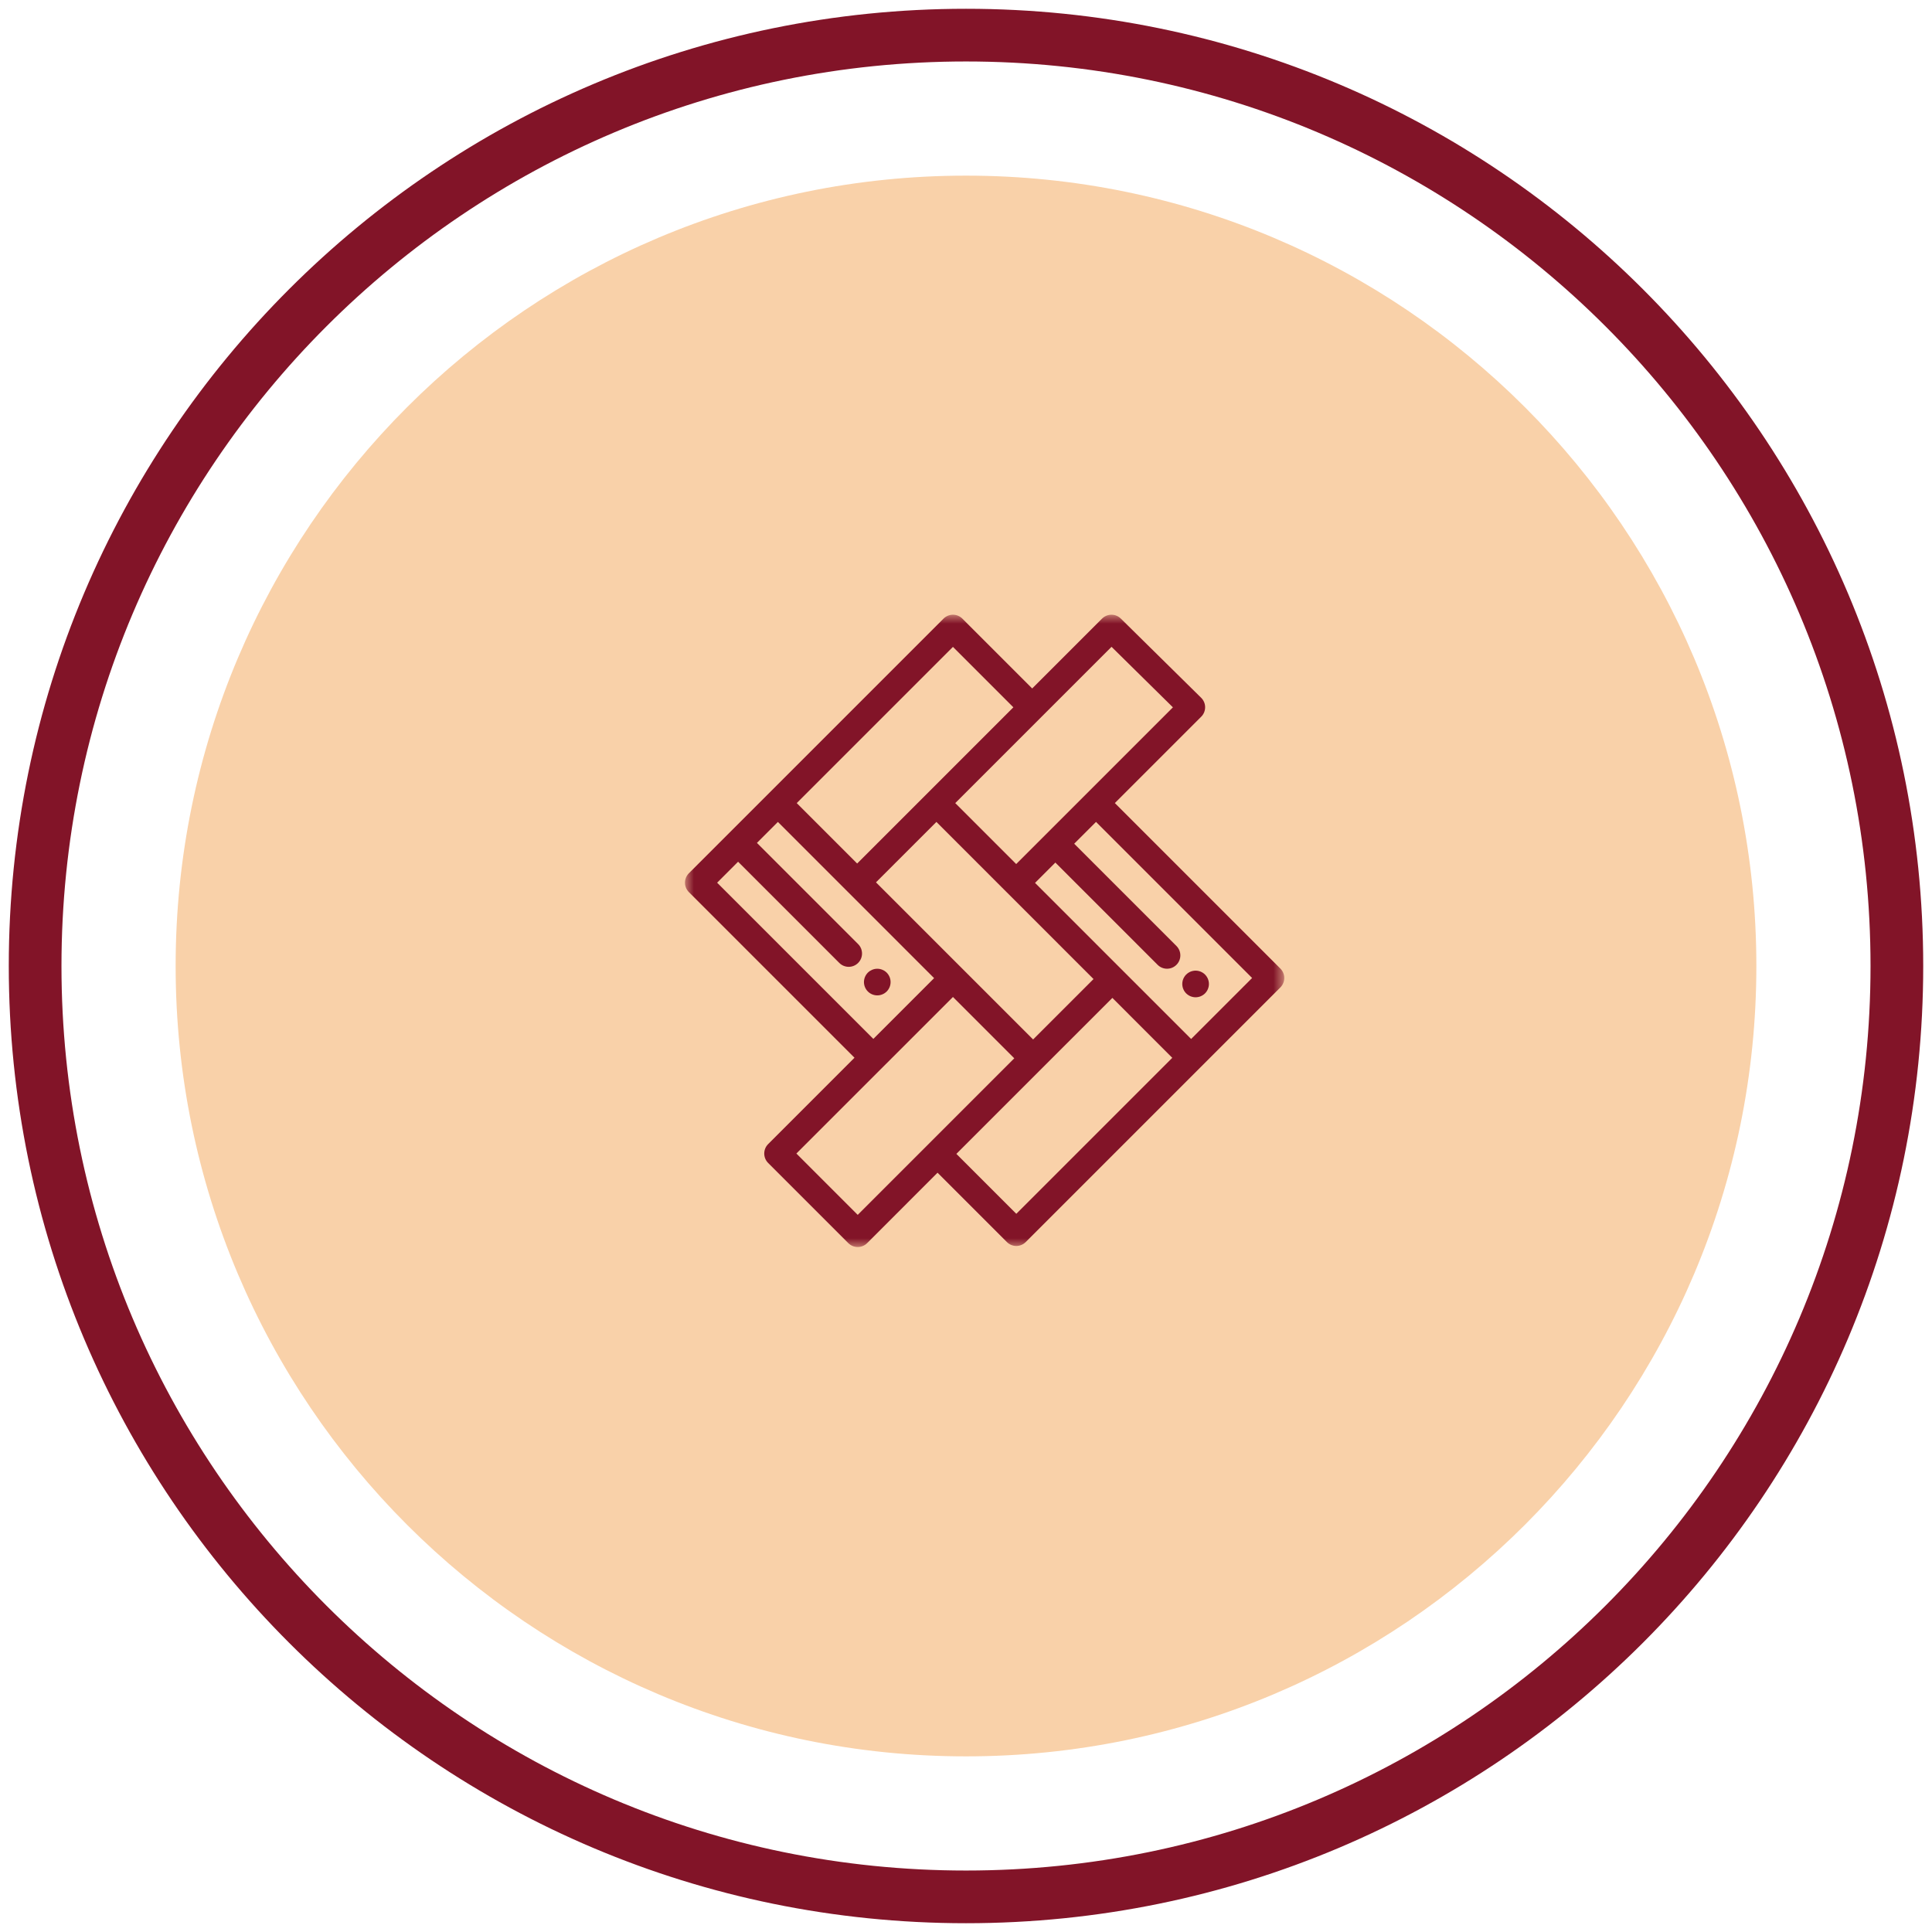 <?xml version="1.0" encoding="UTF-8"?>
<svg width="110px" height="110px" viewBox="0 0 110 110" version="1.1" xmlns="http://www.w3.org/2000/svg" xmlns:xlink="http://www.w3.org/1999/xlink">
    <!-- Generator: Sketch 64 (93537) - https://sketch.com -->
    <title>Icon_boeden</title>
    <desc>Created with Sketch.</desc>
    <defs>
        <polygon id="path-1" points="1.40625011e-05 -5.43565193e-13 34.121 -5.43565193e-13 34.121 36 1.40625011e-05 36"></polygon>
    </defs>
    <g id="01_Startseite" stroke="none" stroke-width="1" fill="none" fill-rule="evenodd">
        <g id="Icon_boeden" transform="translate(2, 2)">
            <g id="Group-24-Copy">
                <path d="M53,0 C82.27,0 106,23.729 106,53 C106,82.27 82.27,106 53,106 C23.73,106 0,82.27 0,53 C0,23.729 23.73,0 53,0" id="Fill-11" stroke="#821428" stroke-width="3"></path>
                <path d="M53,8 C77.852,8 98,28.147 98,53 C98,77.852 77.852,98 53,98 C28.148,98 8,77.852 8,53 C8,28.147 28.148,8 53,8" id="Fill-11" fill="#F9D1A9"></path>
            </g>
            <g id="Group-33" transform="translate(37, 33)">
                <mask id="mask-2" fill="white">
                    <use xlink:href="#path-1"></use>
                </mask>
                <g id="Clip-2"></g>
                <path d="M28.818,24.155 L24.87,20.207 L19.931,15.268 L21.088,14.111 L26.91,19.933 C27.058,20.081 27.252,20.155 27.446,20.155 C27.64,20.155 27.834,20.081 27.982,19.933 C28.278,19.637 28.278,19.157 27.982,18.86 L22.16,13.038 L23.403,11.796 L32.29,20.683 L28.818,24.155 Z M18.864,34.109 L15.452,30.697 L20.357,25.792 L24.334,21.816 L27.745,25.228 L18.864,34.109 Z M13.844,30.161 C13.844,30.161 13.844,30.161 13.844,30.161 L9.835,34.169 L6.343,30.677 L12.938,24.083 L15.257,21.764 L18.462,24.969 L18.749,25.256 L16.431,27.573 L13.844,30.161 Z M1.831,15.257 L3.024,14.063 L8.786,19.825 C8.934,19.973 9.128,20.047 9.322,20.047 C9.516,20.047 9.71,19.973 9.858,19.825 C10.154,19.529 10.154,19.048 9.858,18.752 L4.097,12.991 L5.29,11.797 L9.266,15.773 C9.267,15.774 9.267,15.774 9.267,15.774 L14.184,20.691 L12.974,21.901 L10.725,24.151 L1.831,15.257 Z M15.257,1.831 L18.697,5.271 L16.378,7.59 L13.779,10.189 L9.803,14.165 L6.363,10.725 L15.257,1.831 Z M23.261,20.743 L19.821,24.183 L15.793,20.155 L10.875,15.237 L14.315,11.797 L18.322,15.804 L23.261,20.743 Z M20.306,5.807 L20.306,5.807 L24.286,1.827 L27.781,5.273 L22.867,10.187 L22.867,10.187 L18.858,14.195 L15.388,10.725 L20.306,5.807 Z M33.899,20.147 L24.475,10.723 L29.393,5.805 C29.536,5.662 29.616,5.468 29.615,5.266 C29.615,5.064 29.533,4.871 29.389,4.729 L24.814,0.218 C24.517,-0.074 24.04,-0.072 23.745,0.222 L19.769,4.198 L15.793,0.222 C15.651,0.08 15.458,1.67066361e-12 15.257,1.67066361e-12 C15.056,1.67066361e-12 14.863,0.08 14.72,0.222 L4.754,10.189 L0.222,14.72 C-0.074,15.017 -0.074,15.497 0.222,15.793 L9.652,25.223 L4.735,30.141 C4.592,30.283 4.513,30.476 4.513,30.677 C4.513,30.878 4.592,31.071 4.735,31.214 L9.299,35.778 C9.447,35.926 9.641,36 9.835,36 C10.029,36 10.224,35.926 10.372,35.778 L14.38,31.769 L18.328,35.717 C18.47,35.86 18.663,35.94 18.864,35.94 C19.066,35.94 19.258,35.86 19.401,35.717 L29.354,25.764 L33.899,21.219 C34.195,20.923 34.195,20.443 33.899,20.147 L33.899,20.147 Z" id="Fill-1" fill="#821428" mask="url(#mask-2)"></path>
                <path d="M11.692,20.767 C11.682,20.718 11.668,20.67 11.649,20.625 C11.63,20.579 11.606,20.535 11.579,20.494 C11.552,20.453 11.52,20.413 11.485,20.378 C11.45,20.343 11.411,20.312 11.37,20.284 C11.328,20.257 11.284,20.233 11.238,20.215 C11.193,20.196 11.145,20.181 11.097,20.171 C10.999,20.152 10.898,20.152 10.8,20.171 C10.752,20.181 10.704,20.196 10.658,20.215 C10.613,20.234 10.569,20.257 10.527,20.284 C10.486,20.312 10.447,20.343 10.412,20.378 C10.377,20.413 10.345,20.453 10.318,20.494 C10.291,20.535 10.267,20.579 10.248,20.625 C10.229,20.67 10.215,20.718 10.205,20.767 C10.195,20.816 10.19,20.865 10.19,20.915 C10.19,20.964 10.195,21.014 10.205,21.063 C10.215,21.112 10.229,21.159 10.248,21.205 C10.267,21.25 10.291,21.294 10.318,21.336 C10.345,21.377 10.377,21.416 10.412,21.451 C10.447,21.486 10.486,21.518 10.527,21.545 C10.569,21.573 10.613,21.596 10.658,21.615 C10.704,21.634 10.752,21.648 10.8,21.658 C10.849,21.668 10.899,21.673 10.949,21.673 C10.998,21.673 11.048,21.668 11.097,21.658 C11.145,21.648 11.193,21.634 11.238,21.615 C11.284,21.596 11.328,21.573 11.37,21.545 C11.411,21.518 11.45,21.486 11.485,21.451 C11.52,21.416 11.552,21.377 11.579,21.336 C11.606,21.294 11.63,21.25 11.649,21.205 C11.668,21.159 11.682,21.112 11.692,21.063 C11.702,21.014 11.706,20.964 11.706,20.915 C11.706,20.865 11.702,20.816 11.692,20.767" id="Fill-4" fill="#821428" mask="url(#mask-2)"></path>
                <path d="M29.816,20.875 C29.806,20.827 29.792,20.779 29.773,20.732 C29.754,20.687 29.73,20.643 29.703,20.602 C29.675,20.56 29.644,20.522 29.609,20.487 C29.574,20.452 29.535,20.42 29.493,20.392 C29.452,20.365 29.408,20.341 29.362,20.322 C29.317,20.303 29.269,20.289 29.22,20.279 C29.123,20.259 29.022,20.259 28.925,20.279 C28.876,20.289 28.828,20.303 28.782,20.322 C28.737,20.341 28.693,20.365 28.652,20.392 C28.61,20.42 28.571,20.452 28.536,20.487 C28.501,20.522 28.469,20.56 28.442,20.602 C28.414,20.643 28.391,20.687 28.372,20.732 C28.353,20.779 28.338,20.826 28.329,20.875 C28.319,20.924 28.314,20.974 28.314,21.023 C28.314,21.072 28.319,21.122 28.329,21.171 C28.338,21.219 28.353,21.267 28.372,21.313 C28.391,21.359 28.414,21.403 28.441,21.444 C28.469,21.486 28.501,21.524 28.536,21.559 C28.571,21.594 28.61,21.626 28.652,21.653 C28.692,21.68 28.736,21.704 28.782,21.723 C28.828,21.742 28.876,21.756 28.925,21.766 C28.973,21.776 29.023,21.781 29.072,21.781 C29.122,21.781 29.172,21.776 29.22,21.766 C29.269,21.756 29.317,21.742 29.362,21.723 C29.408,21.704 29.452,21.68 29.493,21.653 C29.535,21.626 29.574,21.594 29.609,21.559 C29.75,21.418 29.831,21.222 29.831,21.023 C29.831,20.974 29.826,20.923 29.816,20.875" id="Fill-6" fill="#821428" mask="url(#mask-2)"></path>
            </g>
        </g>
    </g>
</svg>
